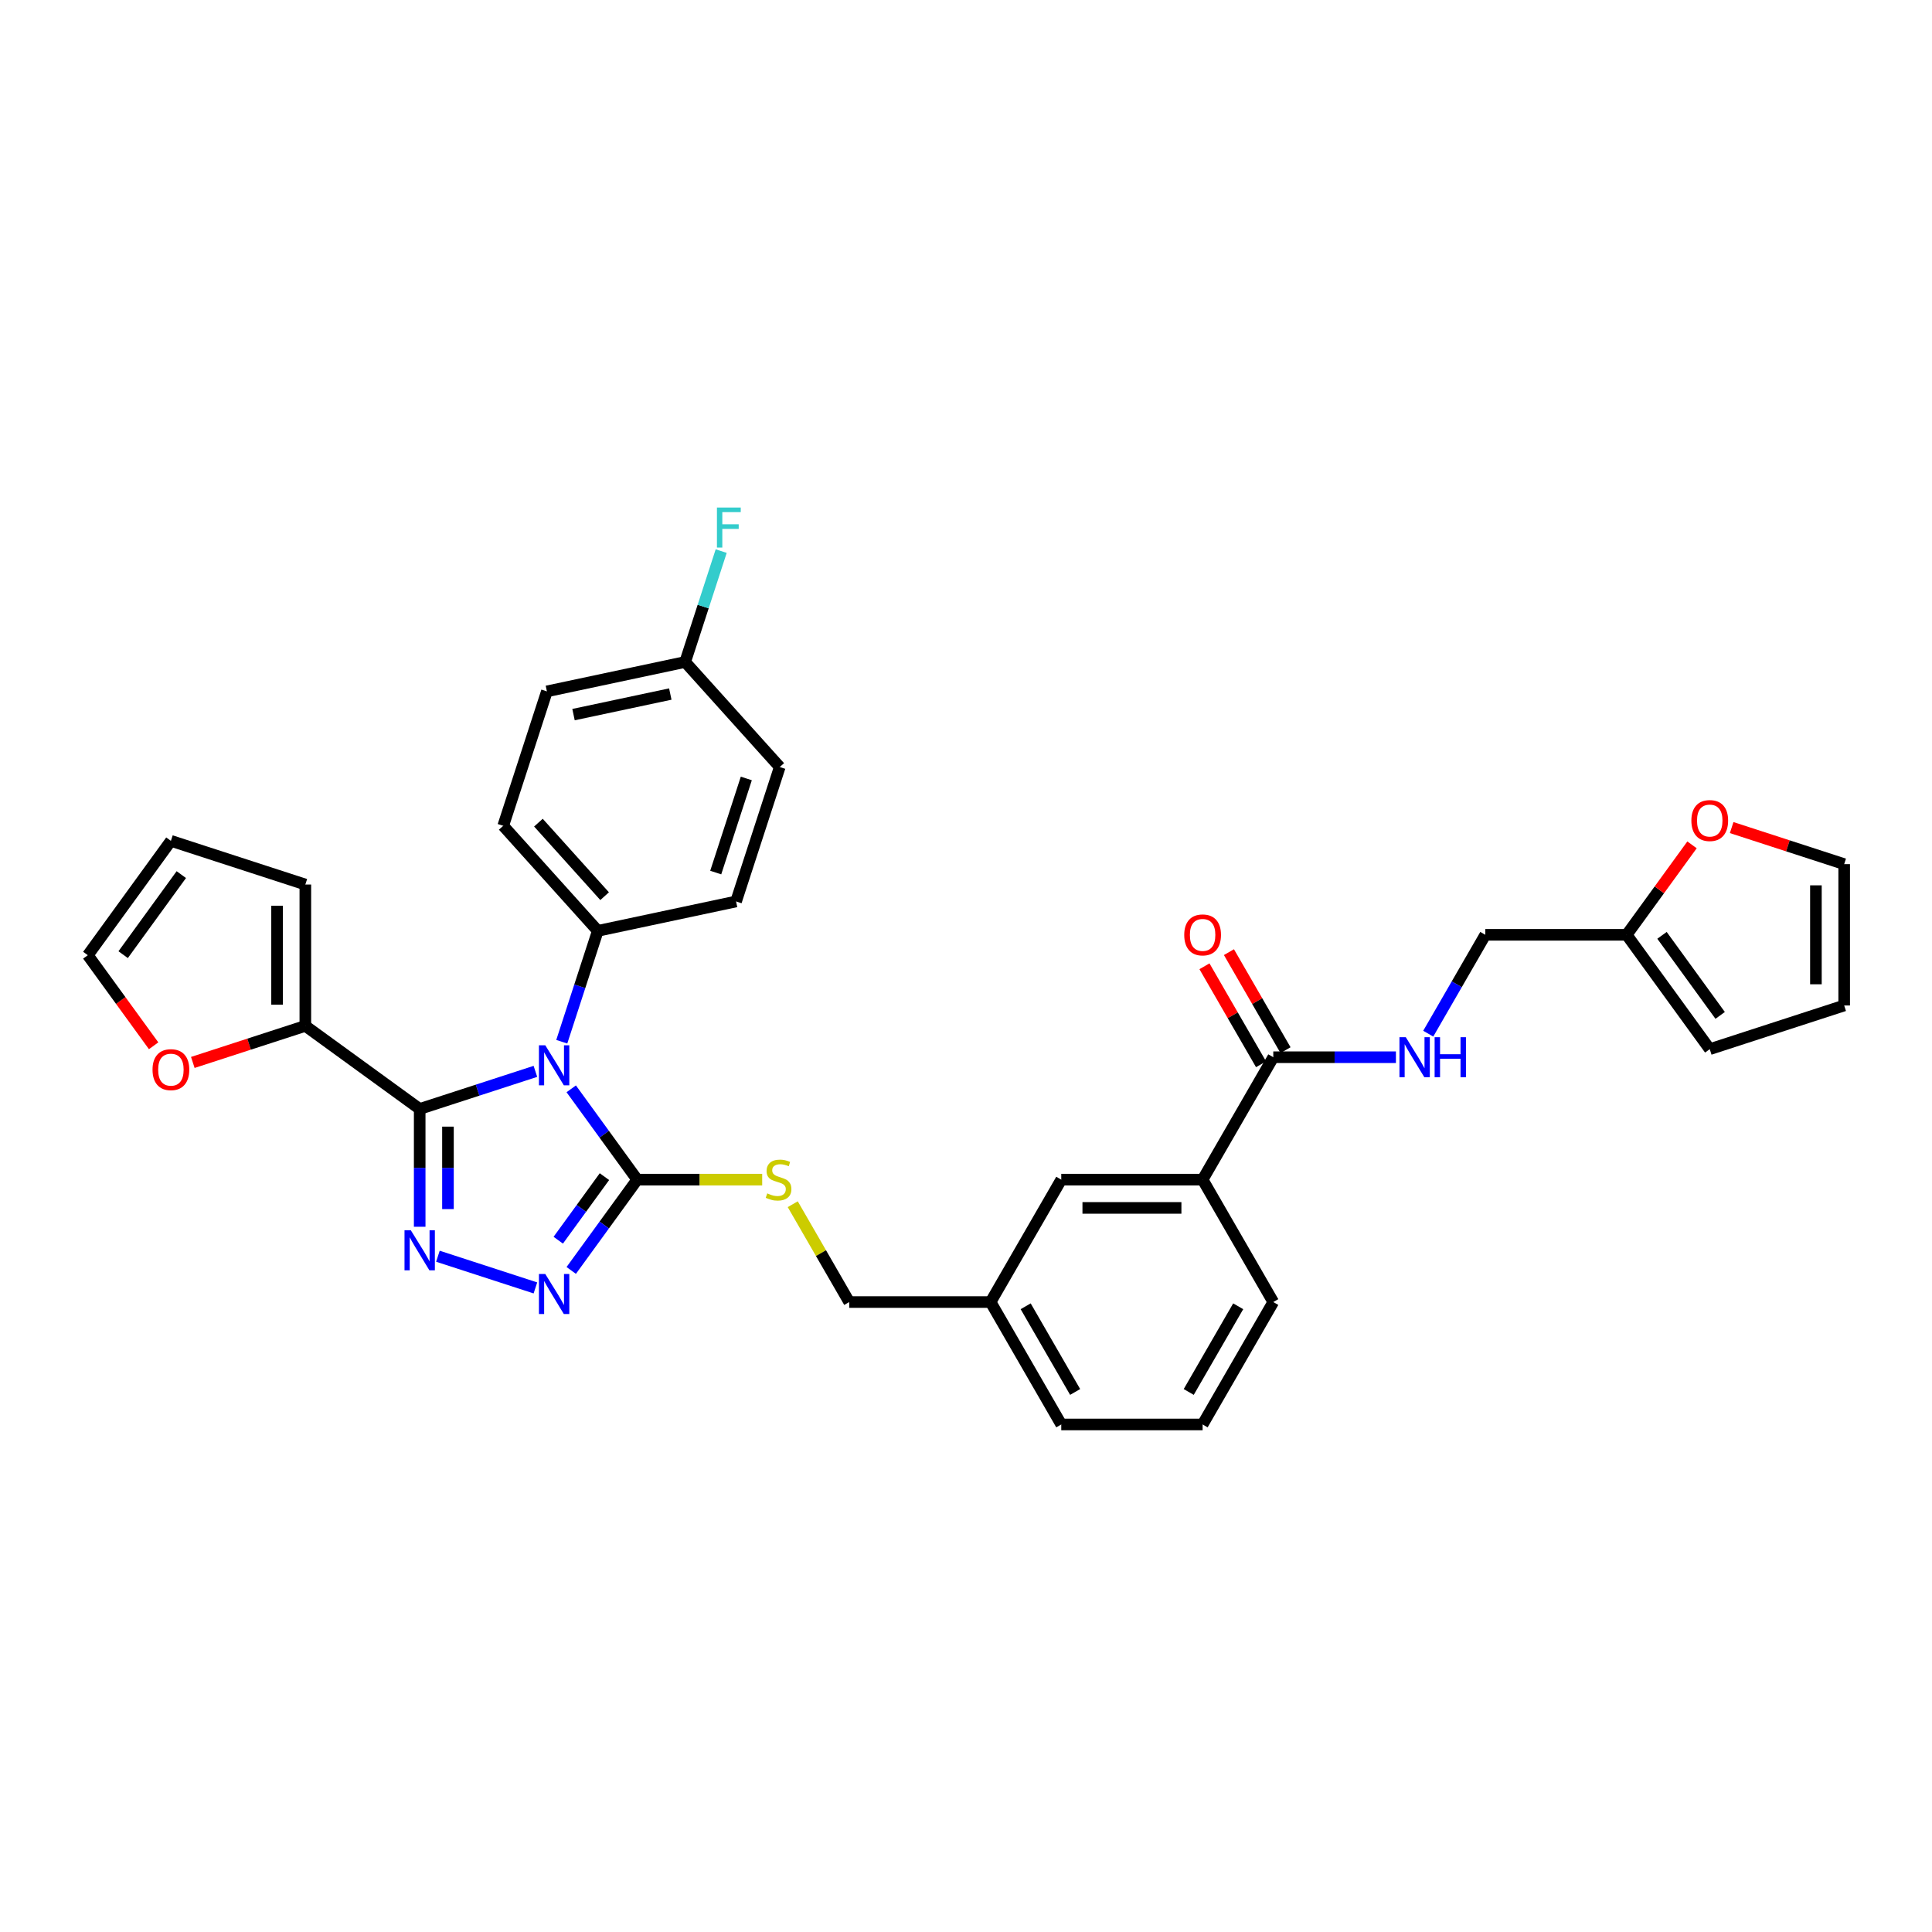 <?xml version='1.0' encoding='iso-8859-1'?>
<svg version='1.1' baseProfile='full'
              xmlns='http://www.w3.org/2000/svg'
                      xmlns:rdkit='http://www.rdkit.org/xml'
                      xmlns:xlink='http://www.w3.org/1999/xlink'
                  xml:space='preserve'
width='1000px' height='1000px' viewBox='0 0 1000 1000'>
<!-- END OF HEADER -->
<rect style='opacity:1.0;fill:#FFFFFF;stroke:none' width='1000' height='1000' x='0' y='0'> </rect>
<path class='bond-0' d='M 623.424,500.142 L 638.07,525.509' style='fill:none;fill-rule:evenodd;stroke:#FF0000;stroke-width:6px;stroke-linecap:butt;stroke-linejoin:miter;stroke-opacity:1' />
<path class='bond-0' d='M 638.07,525.509 L 652.715,550.875' style='fill:none;fill-rule:evenodd;stroke:#000000;stroke-width:6px;stroke-linecap:butt;stroke-linejoin:miter;stroke-opacity:1' />
<path class='bond-0' d='M 636.097,492.826 L 650.742,518.193' style='fill:none;fill-rule:evenodd;stroke:#FF0000;stroke-width:6px;stroke-linecap:butt;stroke-linejoin:miter;stroke-opacity:1' />
<path class='bond-0' d='M 650.742,518.193 L 665.387,543.559' style='fill:none;fill-rule:evenodd;stroke:#000000;stroke-width:6px;stroke-linecap:butt;stroke-linejoin:miter;stroke-opacity:1' />
<path class='bond-1' d='M 659.051,547.217 L 690.79,547.217' style='fill:none;fill-rule:evenodd;stroke:#000000;stroke-width:6px;stroke-linecap:butt;stroke-linejoin:miter;stroke-opacity:1' />
<path class='bond-1' d='M 690.79,547.217 L 722.528,547.217' style='fill:none;fill-rule:evenodd;stroke:#0000FF;stroke-width:6px;stroke-linecap:butt;stroke-linejoin:miter;stroke-opacity:1' />
<path class='bond-2' d='M 659.051,547.217 L 622.47,610.578' style='fill:none;fill-rule:evenodd;stroke:#000000;stroke-width:6px;stroke-linecap:butt;stroke-linejoin:miter;stroke-opacity:1' />
<path class='bond-3' d='M 841.959,483.856 L 858.874,460.575' style='fill:none;fill-rule:evenodd;stroke:#000000;stroke-width:6px;stroke-linecap:butt;stroke-linejoin:miter;stroke-opacity:1' />
<path class='bond-3' d='M 858.874,460.575 L 875.788,437.294' style='fill:none;fill-rule:evenodd;stroke:#FF0000;stroke-width:6px;stroke-linecap:butt;stroke-linejoin:miter;stroke-opacity:1' />
<path class='bond-4' d='M 841.959,483.856 L 884.963,543.046' style='fill:none;fill-rule:evenodd;stroke:#000000;stroke-width:6px;stroke-linecap:butt;stroke-linejoin:miter;stroke-opacity:1' />
<path class='bond-4' d='M 860.248,484.134 L 890.351,525.567' style='fill:none;fill-rule:evenodd;stroke:#000000;stroke-width:6px;stroke-linecap:butt;stroke-linejoin:miter;stroke-opacity:1' />
<path class='bond-5' d='M 841.959,483.856 L 768.796,483.856' style='fill:none;fill-rule:evenodd;stroke:#000000;stroke-width:6px;stroke-linecap:butt;stroke-linejoin:miter;stroke-opacity:1' />
<path class='bond-6' d='M 739.252,535.028 L 754.024,509.442' style='fill:none;fill-rule:evenodd;stroke:#0000FF;stroke-width:6px;stroke-linecap:butt;stroke-linejoin:miter;stroke-opacity:1' />
<path class='bond-6' d='M 754.024,509.442 L 768.796,483.856' style='fill:none;fill-rule:evenodd;stroke:#000000;stroke-width:6px;stroke-linecap:butt;stroke-linejoin:miter;stroke-opacity:1' />
<path class='bond-7' d='M 896.304,428.351 L 925.424,437.813' style='fill:none;fill-rule:evenodd;stroke:#FF0000;stroke-width:6px;stroke-linecap:butt;stroke-linejoin:miter;stroke-opacity:1' />
<path class='bond-7' d='M 925.424,437.813 L 954.545,447.275' style='fill:none;fill-rule:evenodd;stroke:#000000;stroke-width:6px;stroke-linecap:butt;stroke-linejoin:miter;stroke-opacity:1' />
<path class='bond-8' d='M 295.669,563.577 L 312.743,587.078' style='fill:none;fill-rule:evenodd;stroke:#0000FF;stroke-width:6px;stroke-linecap:butt;stroke-linejoin:miter;stroke-opacity:1' />
<path class='bond-8' d='M 312.743,587.078 L 329.818,610.578' style='fill:none;fill-rule:evenodd;stroke:#000000;stroke-width:6px;stroke-linecap:butt;stroke-linejoin:miter;stroke-opacity:1' />
<path class='bond-9' d='M 277.127,554.536 L 247.179,564.266' style='fill:none;fill-rule:evenodd;stroke:#0000FF;stroke-width:6px;stroke-linecap:butt;stroke-linejoin:miter;stroke-opacity:1' />
<path class='bond-9' d='M 247.179,564.266 L 217.231,573.997' style='fill:none;fill-rule:evenodd;stroke:#000000;stroke-width:6px;stroke-linecap:butt;stroke-linejoin:miter;stroke-opacity:1' />
<path class='bond-10' d='M 290.774,539.199 L 300.098,510.503' style='fill:none;fill-rule:evenodd;stroke:#0000FF;stroke-width:6px;stroke-linecap:butt;stroke-linejoin:miter;stroke-opacity:1' />
<path class='bond-10' d='M 300.098,510.503 L 309.422,481.806' style='fill:none;fill-rule:evenodd;stroke:#000000;stroke-width:6px;stroke-linecap:butt;stroke-linejoin:miter;stroke-opacity:1' />
<path class='bond-11' d='M 329.818,610.578 L 312.743,634.079' style='fill:none;fill-rule:evenodd;stroke:#000000;stroke-width:6px;stroke-linecap:butt;stroke-linejoin:miter;stroke-opacity:1' />
<path class='bond-11' d='M 312.743,634.079 L 295.669,657.58' style='fill:none;fill-rule:evenodd;stroke:#0000FF;stroke-width:6px;stroke-linecap:butt;stroke-linejoin:miter;stroke-opacity:1' />
<path class='bond-11' d='M 312.857,609.028 L 300.905,625.478' style='fill:none;fill-rule:evenodd;stroke:#000000;stroke-width:6px;stroke-linecap:butt;stroke-linejoin:miter;stroke-opacity:1' />
<path class='bond-11' d='M 300.905,625.478 L 288.953,641.929' style='fill:none;fill-rule:evenodd;stroke:#0000FF;stroke-width:6px;stroke-linecap:butt;stroke-linejoin:miter;stroke-opacity:1' />
<path class='bond-12' d='M 329.818,610.578 L 362.163,610.578' style='fill:none;fill-rule:evenodd;stroke:#000000;stroke-width:6px;stroke-linecap:butt;stroke-linejoin:miter;stroke-opacity:1' />
<path class='bond-12' d='M 362.163,610.578 L 394.508,610.578' style='fill:none;fill-rule:evenodd;stroke:#CCCC00;stroke-width:6px;stroke-linecap:butt;stroke-linejoin:miter;stroke-opacity:1' />
<path class='bond-13' d='M 277.127,666.621 L 226.663,650.225' style='fill:none;fill-rule:evenodd;stroke:#0000FF;stroke-width:6px;stroke-linecap:butt;stroke-linejoin:miter;stroke-opacity:1' />
<path class='bond-14' d='M 217.231,634.971 L 217.231,604.484' style='fill:none;fill-rule:evenodd;stroke:#0000FF;stroke-width:6px;stroke-linecap:butt;stroke-linejoin:miter;stroke-opacity:1' />
<path class='bond-14' d='M 217.231,604.484 L 217.231,573.997' style='fill:none;fill-rule:evenodd;stroke:#000000;stroke-width:6px;stroke-linecap:butt;stroke-linejoin:miter;stroke-opacity:1' />
<path class='bond-14' d='M 231.864,625.825 L 231.864,604.484' style='fill:none;fill-rule:evenodd;stroke:#0000FF;stroke-width:6px;stroke-linecap:butt;stroke-linejoin:miter;stroke-opacity:1' />
<path class='bond-14' d='M 231.864,604.484 L 231.864,583.143' style='fill:none;fill-rule:evenodd;stroke:#000000;stroke-width:6px;stroke-linecap:butt;stroke-linejoin:miter;stroke-opacity:1' />
<path class='bond-15' d='M 217.231,573.997 L 158.041,530.993' style='fill:none;fill-rule:evenodd;stroke:#000000;stroke-width:6px;stroke-linecap:butt;stroke-linejoin:miter;stroke-opacity:1' />
<path class='bond-16' d='M 410.322,623.294 L 424.942,648.617' style='fill:none;fill-rule:evenodd;stroke:#CCCC00;stroke-width:6px;stroke-linecap:butt;stroke-linejoin:miter;stroke-opacity:1' />
<path class='bond-16' d='M 424.942,648.617 L 439.562,673.939' style='fill:none;fill-rule:evenodd;stroke:#000000;stroke-width:6px;stroke-linecap:butt;stroke-linejoin:miter;stroke-opacity:1' />
<path class='bond-17' d='M 659.051,673.939 L 622.47,737.301' style='fill:none;fill-rule:evenodd;stroke:#000000;stroke-width:6px;stroke-linecap:butt;stroke-linejoin:miter;stroke-opacity:1' />
<path class='bond-17' d='M 640.892,676.127 L 615.285,720.48' style='fill:none;fill-rule:evenodd;stroke:#000000;stroke-width:6px;stroke-linecap:butt;stroke-linejoin:miter;stroke-opacity:1' />
<path class='bond-18' d='M 659.051,673.939 L 622.47,610.578' style='fill:none;fill-rule:evenodd;stroke:#000000;stroke-width:6px;stroke-linecap:butt;stroke-linejoin:miter;stroke-opacity:1' />
<path class='bond-19' d='M 439.562,673.939 L 512.725,673.939' style='fill:none;fill-rule:evenodd;stroke:#000000;stroke-width:6px;stroke-linecap:butt;stroke-linejoin:miter;stroke-opacity:1' />
<path class='bond-20' d='M 622.47,737.301 L 549.307,737.301' style='fill:none;fill-rule:evenodd;stroke:#000000;stroke-width:6px;stroke-linecap:butt;stroke-linejoin:miter;stroke-opacity:1' />
<path class='bond-21' d='M 549.307,737.301 L 512.725,673.939' style='fill:none;fill-rule:evenodd;stroke:#000000;stroke-width:6px;stroke-linecap:butt;stroke-linejoin:miter;stroke-opacity:1' />
<path class='bond-21' d='M 556.492,720.48 L 530.885,676.127' style='fill:none;fill-rule:evenodd;stroke:#000000;stroke-width:6px;stroke-linecap:butt;stroke-linejoin:miter;stroke-opacity:1' />
<path class='bond-22' d='M 283.075,357.853 L 354.639,342.642' style='fill:none;fill-rule:evenodd;stroke:#000000;stroke-width:6px;stroke-linecap:butt;stroke-linejoin:miter;stroke-opacity:1' />
<path class='bond-22' d='M 296.852,369.884 L 346.947,359.236' style='fill:none;fill-rule:evenodd;stroke:#000000;stroke-width:6px;stroke-linecap:butt;stroke-linejoin:miter;stroke-opacity:1' />
<path class='bond-23' d='M 283.075,357.853 L 260.466,427.435' style='fill:none;fill-rule:evenodd;stroke:#000000;stroke-width:6px;stroke-linecap:butt;stroke-linejoin:miter;stroke-opacity:1' />
<path class='bond-24' d='M 354.639,342.642 L 403.595,397.012' style='fill:none;fill-rule:evenodd;stroke:#000000;stroke-width:6px;stroke-linecap:butt;stroke-linejoin:miter;stroke-opacity:1' />
<path class='bond-25' d='M 354.639,342.642 L 363.963,313.945' style='fill:none;fill-rule:evenodd;stroke:#000000;stroke-width:6px;stroke-linecap:butt;stroke-linejoin:miter;stroke-opacity:1' />
<path class='bond-25' d='M 363.963,313.945 L 373.287,285.248' style='fill:none;fill-rule:evenodd;stroke:#33CCCC;stroke-width:6px;stroke-linecap:butt;stroke-linejoin:miter;stroke-opacity:1' />
<path class='bond-26' d='M 99.799,549.917 L 128.92,540.455' style='fill:none;fill-rule:evenodd;stroke:#FF0000;stroke-width:6px;stroke-linecap:butt;stroke-linejoin:miter;stroke-opacity:1' />
<path class='bond-26' d='M 128.92,540.455 L 158.041,530.993' style='fill:none;fill-rule:evenodd;stroke:#000000;stroke-width:6px;stroke-linecap:butt;stroke-linejoin:miter;stroke-opacity:1' />
<path class='bond-27' d='M 79.518,541.295 L 62.486,517.853' style='fill:none;fill-rule:evenodd;stroke:#FF0000;stroke-width:6px;stroke-linecap:butt;stroke-linejoin:miter;stroke-opacity:1' />
<path class='bond-27' d='M 62.486,517.853 L 45.455,494.411' style='fill:none;fill-rule:evenodd;stroke:#000000;stroke-width:6px;stroke-linecap:butt;stroke-linejoin:miter;stroke-opacity:1' />
<path class='bond-28' d='M 158.041,530.993 L 158.041,457.83' style='fill:none;fill-rule:evenodd;stroke:#000000;stroke-width:6px;stroke-linecap:butt;stroke-linejoin:miter;stroke-opacity:1' />
<path class='bond-28' d='M 143.408,520.018 L 143.408,468.804' style='fill:none;fill-rule:evenodd;stroke:#000000;stroke-width:6px;stroke-linecap:butt;stroke-linejoin:miter;stroke-opacity:1' />
<path class='bond-29' d='M 158.041,457.83 L 88.459,435.221' style='fill:none;fill-rule:evenodd;stroke:#000000;stroke-width:6px;stroke-linecap:butt;stroke-linejoin:miter;stroke-opacity:1' />
<path class='bond-30' d='M 88.459,435.221 L 45.455,494.411' style='fill:none;fill-rule:evenodd;stroke:#000000;stroke-width:6px;stroke-linecap:butt;stroke-linejoin:miter;stroke-opacity:1' />
<path class='bond-30' d='M 93.846,452.7 L 63.743,494.133' style='fill:none;fill-rule:evenodd;stroke:#000000;stroke-width:6px;stroke-linecap:butt;stroke-linejoin:miter;stroke-opacity:1' />
<path class='bond-31' d='M 403.595,397.012 L 380.986,466.595' style='fill:none;fill-rule:evenodd;stroke:#000000;stroke-width:6px;stroke-linecap:butt;stroke-linejoin:miter;stroke-opacity:1' />
<path class='bond-31' d='M 386.287,402.928 L 370.461,451.635' style='fill:none;fill-rule:evenodd;stroke:#000000;stroke-width:6px;stroke-linecap:butt;stroke-linejoin:miter;stroke-opacity:1' />
<path class='bond-32' d='M 380.986,466.595 L 309.422,481.806' style='fill:none;fill-rule:evenodd;stroke:#000000;stroke-width:6px;stroke-linecap:butt;stroke-linejoin:miter;stroke-opacity:1' />
<path class='bond-33' d='M 309.422,481.806 L 260.466,427.435' style='fill:none;fill-rule:evenodd;stroke:#000000;stroke-width:6px;stroke-linecap:butt;stroke-linejoin:miter;stroke-opacity:1' />
<path class='bond-33' d='M 312.953,463.859 L 278.684,425.8' style='fill:none;fill-rule:evenodd;stroke:#000000;stroke-width:6px;stroke-linecap:butt;stroke-linejoin:miter;stroke-opacity:1' />
<path class='bond-34' d='M 512.725,673.939 L 549.307,610.578' style='fill:none;fill-rule:evenodd;stroke:#000000;stroke-width:6px;stroke-linecap:butt;stroke-linejoin:miter;stroke-opacity:1' />
<path class='bond-35' d='M 549.307,610.578 L 622.47,610.578' style='fill:none;fill-rule:evenodd;stroke:#000000;stroke-width:6px;stroke-linecap:butt;stroke-linejoin:miter;stroke-opacity:1' />
<path class='bond-35' d='M 560.281,625.211 L 611.495,625.211' style='fill:none;fill-rule:evenodd;stroke:#000000;stroke-width:6px;stroke-linecap:butt;stroke-linejoin:miter;stroke-opacity:1' />
<path class='bond-36' d='M 884.963,543.046 L 954.545,520.438' style='fill:none;fill-rule:evenodd;stroke:#000000;stroke-width:6px;stroke-linecap:butt;stroke-linejoin:miter;stroke-opacity:1' />
<path class='bond-37' d='M 954.545,447.275 L 954.545,520.438' style='fill:none;fill-rule:evenodd;stroke:#000000;stroke-width:6px;stroke-linecap:butt;stroke-linejoin:miter;stroke-opacity:1' />
<path class='bond-37' d='M 939.913,458.249 L 939.913,509.463' style='fill:none;fill-rule:evenodd;stroke:#000000;stroke-width:6px;stroke-linecap:butt;stroke-linejoin:miter;stroke-opacity:1' />
<path  class='atom-0' d='M 612.959 483.915
Q 612.959 478.94, 615.417 476.159
Q 617.875 473.379, 622.47 473.379
Q 627.064 473.379, 629.523 476.159
Q 631.981 478.94, 631.981 483.915
Q 631.981 488.948, 629.493 491.816
Q 627.006 494.655, 622.47 494.655
Q 617.904 494.655, 615.417 491.816
Q 612.959 488.978, 612.959 483.915
M 622.47 492.314
Q 625.63 492.314, 627.328 490.207
Q 629.055 488.07, 629.055 483.915
Q 629.055 479.847, 627.328 477.798
Q 625.63 475.72, 622.47 475.72
Q 619.309 475.72, 617.583 477.769
Q 615.885 479.818, 615.885 483.915
Q 615.885 488.1, 617.583 490.207
Q 619.309 492.314, 622.47 492.314
' fill='#FF0000'/>
<path  class='atom-3' d='M 727.634 536.857
L 734.424 547.832
Q 735.097 548.915, 736.18 550.875
Q 737.263 552.836, 737.321 552.953
L 737.321 536.857
L 740.072 536.857
L 740.072 557.577
L 737.233 557.577
L 729.946 545.578
Q 729.098 544.174, 728.19 542.564
Q 727.313 540.955, 727.049 540.457
L 727.049 557.577
L 724.357 557.577
L 724.357 536.857
L 727.634 536.857
' fill='#0000FF'/>
<path  class='atom-3' d='M 742.56 536.857
L 745.369 536.857
L 745.369 545.666
L 755.963 545.666
L 755.963 536.857
L 758.773 536.857
L 758.773 557.577
L 755.963 557.577
L 755.963 548.007
L 745.369 548.007
L 745.369 557.577
L 742.56 557.577
L 742.56 536.857
' fill='#0000FF'/>
<path  class='atom-4' d='M 875.452 424.725
Q 875.452 419.749, 877.91 416.969
Q 880.369 414.189, 884.963 414.189
Q 889.558 414.189, 892.016 416.969
Q 894.474 419.749, 894.474 424.725
Q 894.474 429.758, 891.987 432.626
Q 889.499 435.465, 884.963 435.465
Q 880.398 435.465, 877.91 432.626
Q 875.452 429.787, 875.452 424.725
M 884.963 433.124
Q 888.124 433.124, 889.821 431.017
Q 891.548 428.88, 891.548 424.725
Q 891.548 420.657, 889.821 418.608
Q 888.124 416.53, 884.963 416.53
Q 881.803 416.53, 880.076 418.579
Q 878.379 420.627, 878.379 424.725
Q 878.379 428.91, 880.076 431.017
Q 881.803 433.124, 884.963 433.124
' fill='#FF0000'/>
<path  class='atom-5' d='M 282.233 541.028
L 289.023 552.003
Q 289.696 553.086, 290.779 555.046
Q 291.862 557.007, 291.92 557.124
L 291.92 541.028
L 294.671 541.028
L 294.671 561.748
L 291.832 561.748
L 284.545 549.749
Q 283.697 548.345, 282.789 546.735
Q 281.911 545.125, 281.648 544.628
L 281.648 561.748
L 278.956 561.748
L 278.956 541.028
L 282.233 541.028
' fill='#0000FF'/>
<path  class='atom-7' d='M 282.233 659.409
L 289.023 670.383
Q 289.696 671.466, 290.779 673.427
Q 291.862 675.387, 291.92 675.505
L 291.92 659.409
L 294.671 659.409
L 294.671 680.128
L 291.832 680.128
L 284.545 668.13
Q 283.697 666.725, 282.789 665.115
Q 281.911 663.506, 281.648 663.008
L 281.648 680.128
L 278.956 680.128
L 278.956 659.409
L 282.233 659.409
' fill='#0000FF'/>
<path  class='atom-8' d='M 212.651 636.8
L 219.441 647.774
Q 220.114 648.857, 221.197 650.818
Q 222.279 652.779, 222.338 652.896
L 222.338 636.8
L 225.089 636.8
L 225.089 657.52
L 222.25 657.52
L 214.963 645.521
Q 214.114 644.116, 213.207 642.507
Q 212.329 640.897, 212.066 640.4
L 212.066 657.52
L 209.373 657.52
L 209.373 636.8
L 212.651 636.8
' fill='#0000FF'/>
<path  class='atom-10' d='M 397.128 617.69
Q 397.362 617.778, 398.327 618.187
Q 399.293 618.597, 400.347 618.86
Q 401.43 619.095, 402.483 619.095
Q 404.444 619.095, 405.585 618.158
Q 406.727 617.192, 406.727 615.524
Q 406.727 614.383, 406.141 613.681
Q 405.585 612.978, 404.707 612.598
Q 403.829 612.217, 402.366 611.778
Q 400.522 611.222, 399.41 610.695
Q 398.327 610.169, 397.537 609.057
Q 396.776 607.945, 396.776 606.072
Q 396.776 603.467, 398.532 601.857
Q 400.317 600.248, 403.829 600.248
Q 406.229 600.248, 408.951 601.389
L 408.278 603.643
Q 405.79 602.618, 403.917 602.618
Q 401.898 602.618, 400.786 603.467
Q 399.674 604.286, 399.703 605.72
Q 399.703 606.832, 400.259 607.506
Q 400.844 608.179, 401.664 608.559
Q 402.512 608.94, 403.917 609.379
Q 405.79 609.964, 406.902 610.549
Q 408.014 611.134, 408.804 612.334
Q 409.624 613.505, 409.624 615.524
Q 409.624 618.392, 407.692 619.943
Q 405.79 621.465, 402.6 621.465
Q 400.756 621.465, 399.352 621.055
Q 397.976 620.675, 396.337 620.002
L 397.128 617.69
' fill='#CCCC00'/>
<path  class='atom-17' d='M 78.948 553.66
Q 78.948 548.685, 81.406 545.905
Q 83.864 543.124, 88.459 543.124
Q 93.053 543.124, 95.512 545.905
Q 97.97 548.685, 97.97 553.66
Q 97.97 558.693, 95.482 561.561
Q 92.995 564.4, 88.459 564.4
Q 83.893 564.4, 81.406 561.561
Q 78.948 558.723, 78.948 553.66
M 88.459 562.059
Q 91.619 562.059, 93.317 559.952
Q 95.043 557.816, 95.043 553.66
Q 95.043 549.592, 93.317 547.543
Q 91.619 545.466, 88.459 545.466
Q 85.298 545.466, 83.571 547.514
Q 81.874 549.563, 81.874 553.66
Q 81.874 557.845, 83.571 559.952
Q 85.298 562.059, 88.459 562.059
' fill='#FF0000'/>
<path  class='atom-26' d='M 371.088 262.699
L 383.408 262.699
L 383.408 265.07
L 373.868 265.07
L 373.868 271.362
L 382.355 271.362
L 382.355 273.762
L 373.868 273.762
L 373.868 283.419
L 371.088 283.419
L 371.088 262.699
' fill='#33CCCC'/>
</svg>
